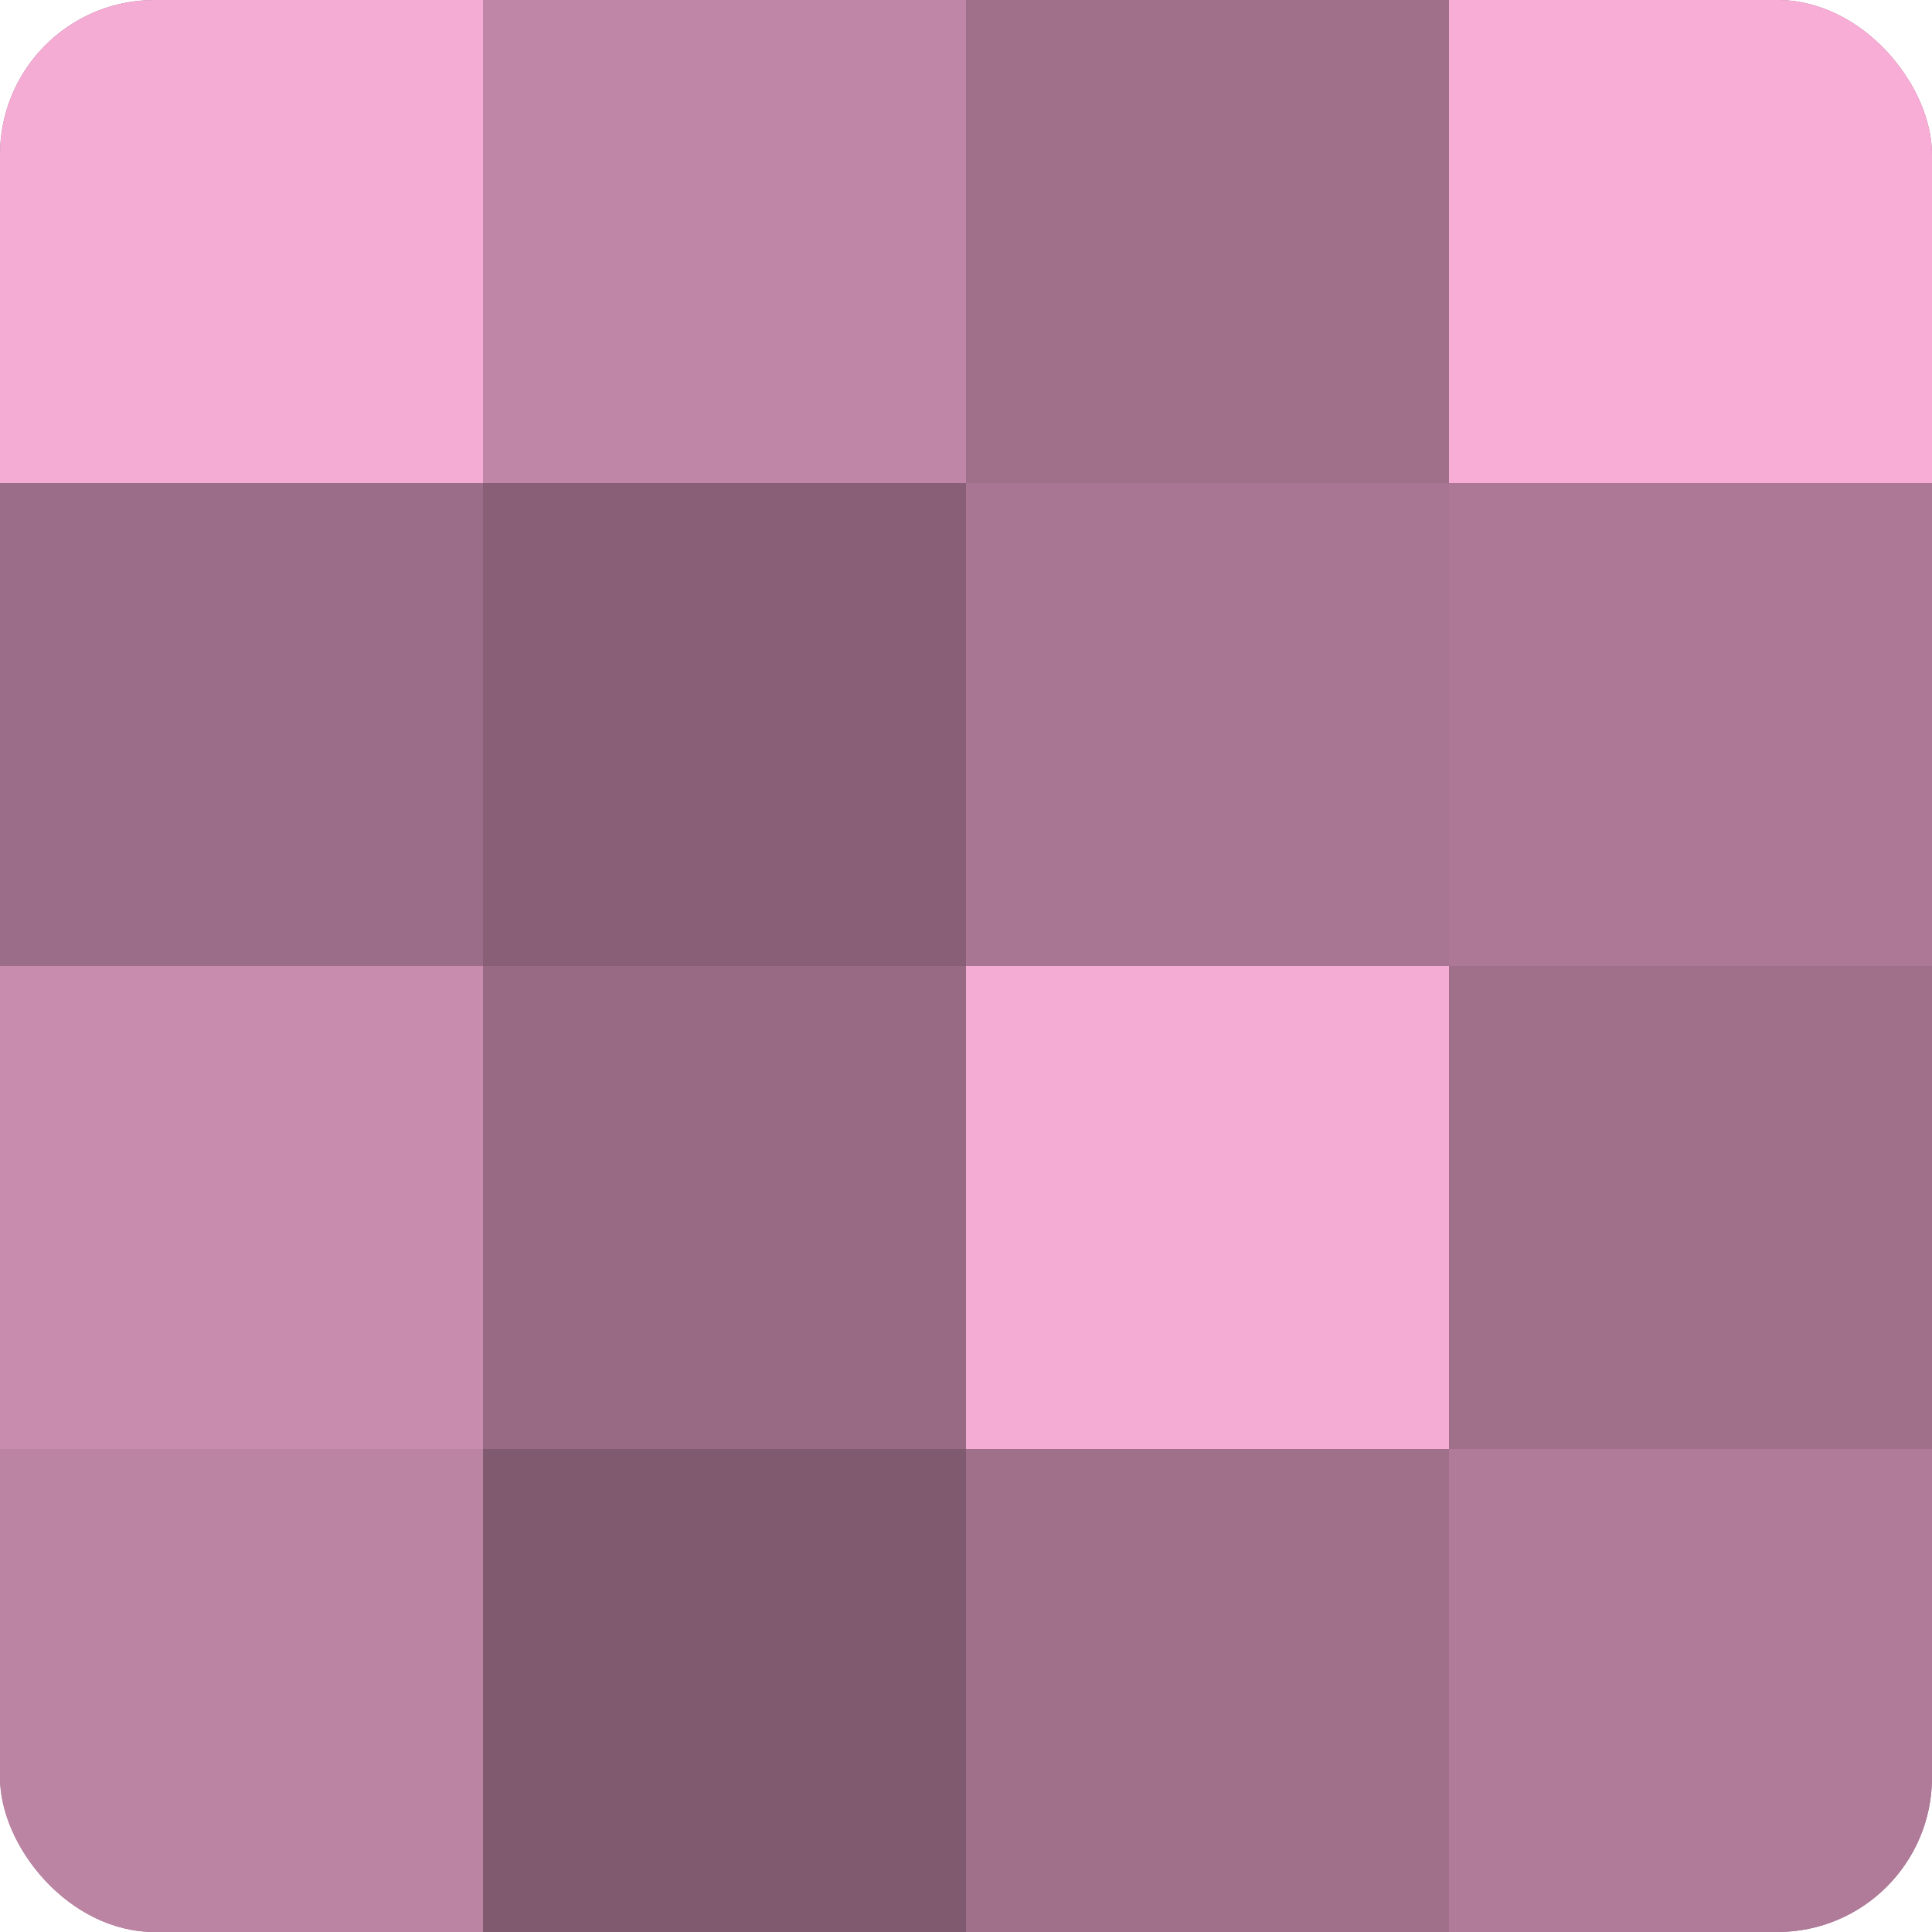 <?xml version="1.0" encoding="UTF-8"?>
<svg xmlns="http://www.w3.org/2000/svg" width="80" height="80" viewBox="0 0 100 100" preserveAspectRatio="xMidYMid meet"><defs><clipPath id="c" width="100" height="100"><rect width="100" height="100" rx="8" ry="8"/></clipPath></defs><g clip-path="url(#c)"><rect width="100" height="100" fill="#a0708b"/><rect width="25" height="25" fill="#f4abd4"/><rect y="25" width="25" height="25" fill="#9c6d88"/><rect y="50" width="25" height="25" fill="#c88cae"/><rect y="75" width="25" height="25" fill="#bc84a3"/><rect x="25" width="25" height="25" fill="#c086a7"/><rect x="25" y="25" width="25" height="25" fill="#885f76"/><rect x="25" y="50" width="25" height="25" fill="#986a84"/><rect x="25" y="75" width="25" height="25" fill="#805a6f"/><rect x="50" width="25" height="25" fill="#a0708b"/><rect x="50" y="25" width="25" height="25" fill="#a87692"/><rect x="50" y="50" width="25" height="25" fill="#f4abd4"/><rect x="50" y="75" width="25" height="25" fill="#a0708b"/><rect x="75" width="25" height="25" fill="#f8add7"/><rect x="75" y="25" width="25" height="25" fill="#ac7896"/><rect x="75" y="50" width="25" height="25" fill="#a0708b"/><rect x="75" y="75" width="25" height="25" fill="#b07b99"/></g></svg>
